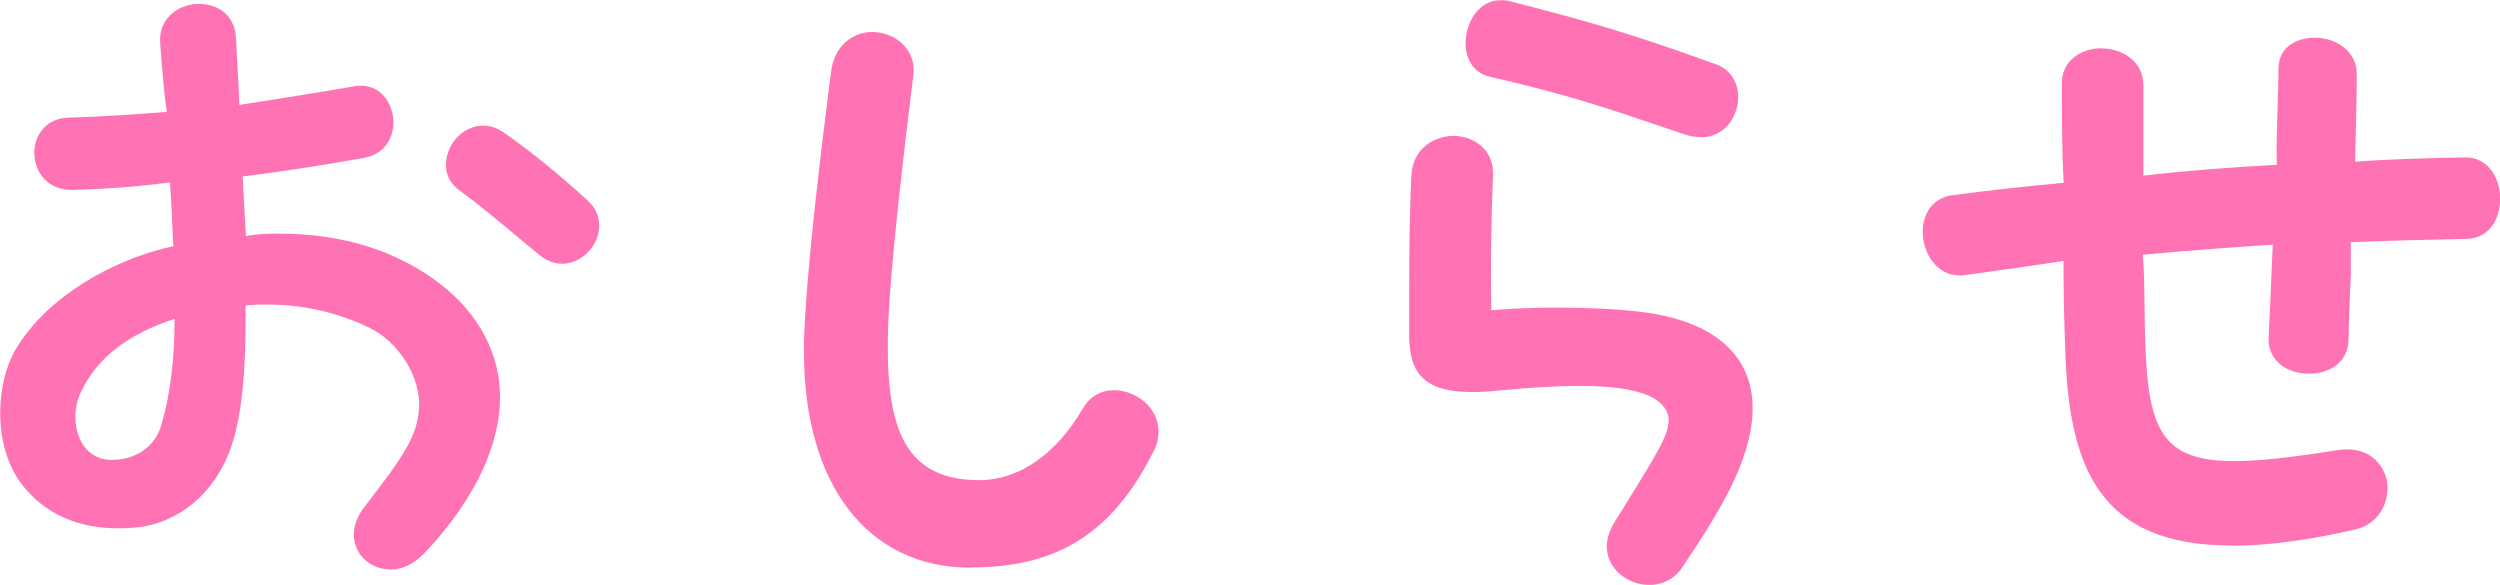 <?xml version="1.0" encoding="UTF-8"?><svg id="_もじ" xmlns="http://www.w3.org/2000/svg" viewBox="0 0 121.99 28.54"><defs><style>.cls-1{fill:#ff73b4;}</style></defs><path class="cls-1" d="M19.01,27.78c-.67,0-1.3-.38-1.58-.97-.31-.64-.18-1.39.35-2.07,1.84-2.39,2.59-3.41,2.67-4.85.08-1.5-1-3.22-2.45-3.91-1.54-.74-3.22-1.12-4.99-1.12-.35,0-.69.01-1.03.04.05,3.21-.2,5.5-.72,6.97-.78,2.2-2.56,3.68-4.64,3.87-.29.03-.57.04-.85.04-1.87,0-3.37-.62-4.47-1.86-.83-.91-1.29-2.25-1.29-3.79,0-1.16.28-2.29.77-3.11,1.63-2.71,4.92-4.33,7.23-4.9l.48-.12-.04-.06c-.04-1-.08-2.04-.16-3.04-1.74.23-3.31.33-4.75.37h0c-1.22,0-1.74-.81-1.85-1.56-.07-.51.07-1.03.39-1.4.3-.36.74-.56,1.26-.57,1.6-.04,3.22-.16,4.8-.28-.09-.55-.14-1.14-.19-1.71-.05-.53-.1-1.06-.13-1.59-.05-.53.09-1,.42-1.35.35-.39.9-.62,1.47-.62.81,0,1.77.45,1.81,1.73.02.5.05,1.02.08,1.54.03.55.06,1.11.08,1.66,1.78-.28,3.6-.56,5.5-.89.14-.03.28-.05.42-.05.95,0,1.44.76,1.56,1.41.16.83-.19,1.85-1.32,2.1-2.29.41-4.2.7-6,.92l.16,2.91c.51-.1,1.07-.12,1.61-.12,3.09,0,5.73.82,7.85,2.44,1.9,1.46,2.94,3.42,2.94,5.52,0,3.49-2.64,6.56-3.77,7.71-.47.47-1.04.73-1.6.73ZM8.52,15.56c-2.31.75-3.81,1.93-4.58,3.59-.38.8-.34,1.83.09,2.52.22.35.65.77,1.42.77,1.2,0,2.13-.66,2.43-1.72.44-1.55.63-3.14.64-5.16ZM27.44,12.87c-.39,0-.76-.14-1.11-.42l-1-.83c-1-.83-1.94-1.62-2.96-2.37-.63-.48-.78-1.24-.42-2.02.3-.66.95-1.1,1.62-1.1.36,0,.72.12,1.05.36,1.36.96,2.64,2,4.04,3.28.39.35.58.75.58,1.24,0,.97-.86,1.86-1.81,1.86Z"/><path class="cls-1" d="M47.36,27.7c-5.01,0-8.13-4.03-8.13-10.53v-.4c.08-3.5.95-10.31,1.27-12.88l.05-.37c.16-1.36,1.13-1.96,2.01-1.96.61,0,1.21.26,1.59.7.34.39.48.87.42,1.39-.38,3.07-1.16,9.47-1.24,12.55-.08,3.19.34,5.09,1.38,6.15.71.73,1.72,1.08,3.09,1.08,1.91,0,3.75-1.27,5.04-3.5.34-.58.88-.89,1.53-.89,1.02,0,2.16.82,2.16,2,0,.23-.02.54-.2.9-1.99,4.03-4.67,5.75-8.96,5.75Z"/><path class="cls-1" d="M80.45,28.54c-.74,0-1.47-.41-1.82-1.03-.34-.6-.29-1.31.14-2.01l.83-1.34c1.29-2.09,1.94-3.13,1.81-3.82-.2-1.02-1.63-1.51-4.37-1.51-1.08,0-2.37.08-3.94.23-.47.05-.88.07-1.26.07-2.51,0-3.04-1.07-3.08-2.68v-2.16c0-2.53.05-4.82.12-5.84.11-1.25,1.15-1.82,2.06-1.82.09,0,.18,0,.27.02.85.12,1.69.74,1.64,1.89-.09,2.56-.12,4.72-.08,6.6,1.1-.1,2.18-.13,3.17-.13,1.57,0,2.94.07,4.06.2,3.56.41,5.52,2.08,5.52,4.69v.16c-.08,2.44-1.59,4.88-3.41,7.59-.49.78-1.26.9-1.68.9ZM82.97,6.69c-.26,0-.54-.05-.82-.15l-.98-.33c-2.65-.9-4.73-1.61-8.45-2.46-1.02-.23-1.28-1.18-1.19-1.92.1-.9.71-1.82,1.69-1.82.12,0,.25,0,.41.04,4.07,1.03,6.24,1.69,10.08,3.08.44.15.78.45.96.87.2.46.2,1.03-.01,1.52-.28.74-.91,1.18-1.68,1.18Z"/><path class="cls-1" d="M108.9,26.62c-6.52,0-7.97-3.87-8.13-9.69-.05-1.38-.08-2.79-.08-4.2-1.54.25-3.14.45-4.78.69-.1.02-.2.02-.29.02-1.13,0-1.8-1.09-1.8-2.15,0-.73.39-1.64,1.48-1.77,1.84-.24,3.66-.44,5.4-.6-.09-1.55-.09-3.23-.09-4.87,0-1.1.94-1.65,1.81-1.69,0,0,.1,0,.1,0,1.03,0,2.07.62,2.07,1.81v4.4c2.22-.26,4.36-.41,6.51-.53-.03-.77,0-1.56.02-2.28.03-.97.06-1.83.06-2.47.04-1.07.98-1.45,1.77-1.45.99,0,2.05.62,2.05,1.77,0,1-.04,2.64-.08,4.28,1.71-.13,3.55-.17,5.39-.21h0c1.12,0,1.69,1.04,1.69,2.01s-.52,1.97-1.69,1.97c-1.92.04-3.76.08-5.6.16v1.57c-.07,1.51-.11,2.71-.11,3.22-.04,1.11-.99,1.62-1.86,1.62-.07,0-.13,0-.2,0-.59-.02-1.13-.25-1.46-.63-.28-.32-.41-.72-.38-1.18.04-.72.12-2.48.2-4.48-1.84.12-3.88.26-6.34.49.06.74.07,1.48.08,2.14.01.87.02,1.6.04,2.17.15,4.25.83,5.76,4.34,5.76,1.16,0,2.7-.16,5-.53.18-.03.35-.04.51-.04,1.19,0,1.78.79,1.94,1.52.16.94-.31,2.09-1.52,2.38-2.28.53-4.31.8-6.05.8Z"/></svg>